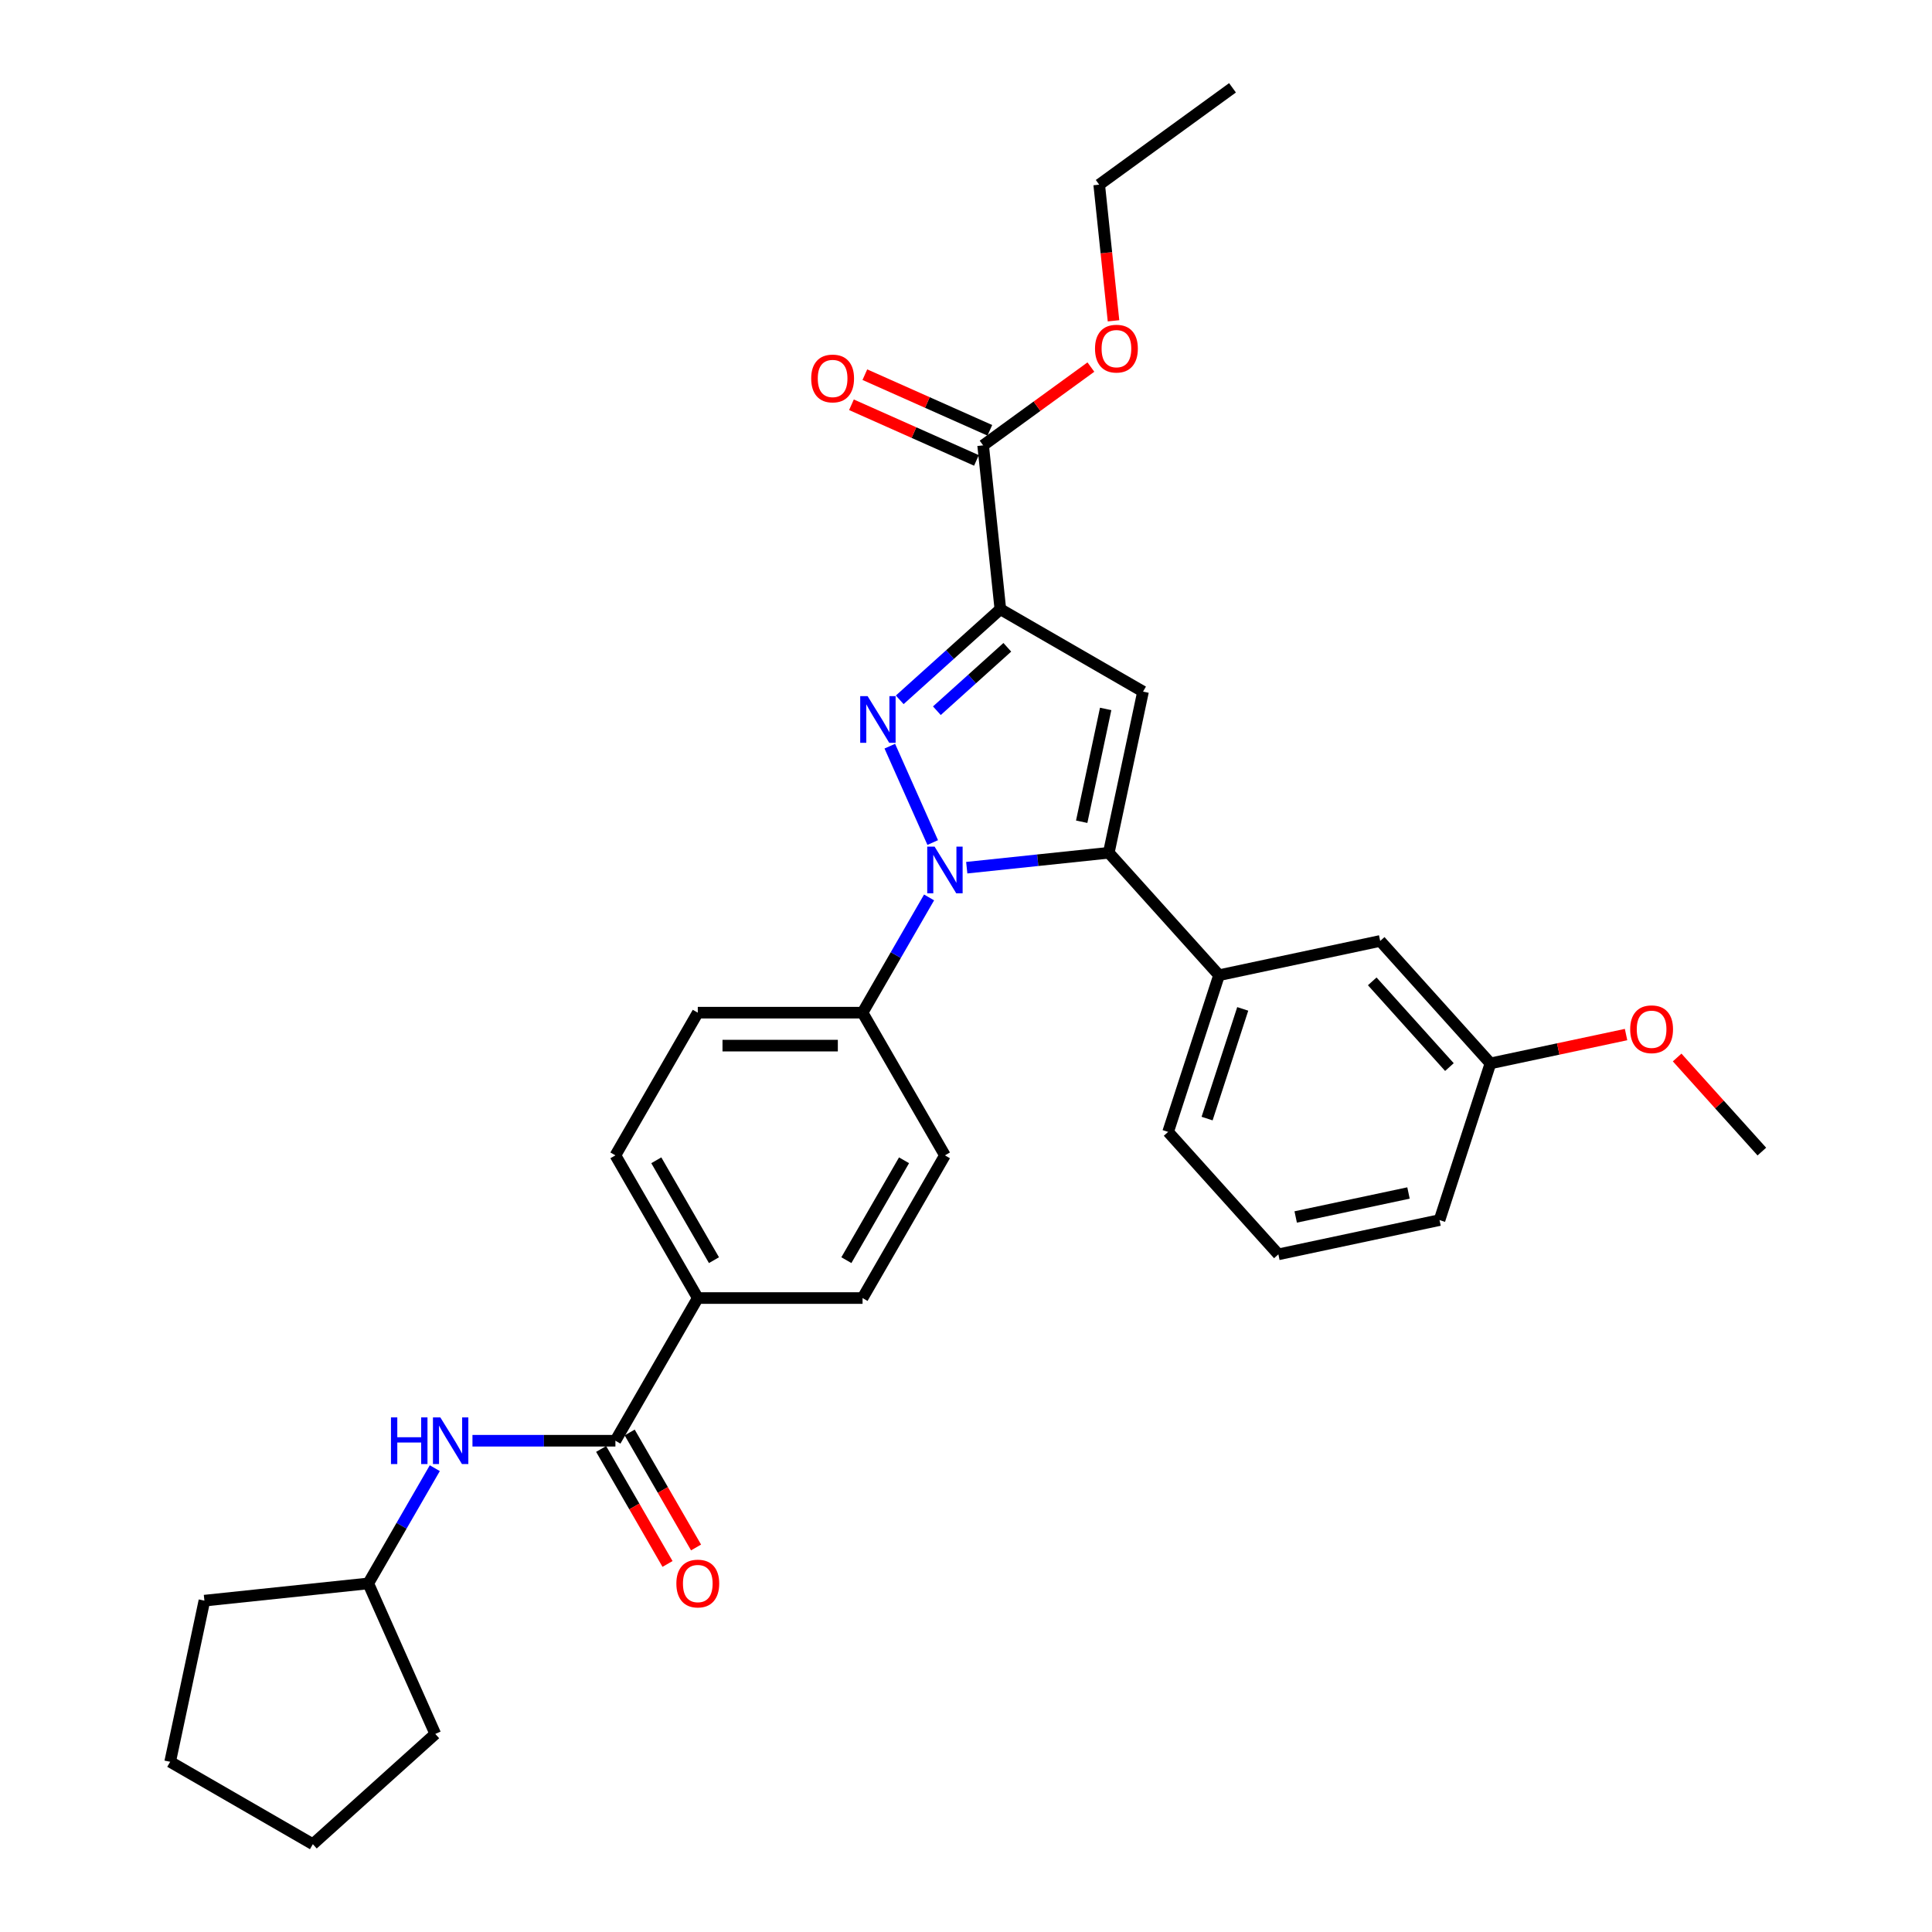 <?xml version='1.0' encoding='iso-8859-1'?>
<svg version='1.1' baseProfile='full'
              xmlns='http://www.w3.org/2000/svg'
                      xmlns:rdkit='http://www.rdkit.org/xml'
                      xmlns:xlink='http://www.w3.org/1999/xlink'
                  xml:space='preserve'
width='1000px' height='1000px' viewBox='0 0 1000 1000'>
<!-- END OF HEADER -->
<rect style='opacity:1.0;fill:#FFFFFF;stroke:none' width='1000' height='1000' x='0' y='0'> </rect>
<path class='bond-0' d='M 244.545,745.721 L 281.54,745.721' style='fill:none;fill-rule:evenodd;stroke:#0000FF;stroke-width:6px;stroke-linecap:butt;stroke-linejoin:miter;stroke-opacity:1' />
<path class='bond-0' d='M 281.54,745.721 L 318.534,745.721' style='fill:none;fill-rule:evenodd;stroke:#000000;stroke-width:6px;stroke-linecap:butt;stroke-linejoin:miter;stroke-opacity:1' />
<path class='bond-1' d='M 225.052,759.928 L 207.833,789.752' style='fill:none;fill-rule:evenodd;stroke:#0000FF;stroke-width:6px;stroke-linecap:butt;stroke-linejoin:miter;stroke-opacity:1' />
<path class='bond-1' d='M 207.833,789.752 L 190.614,819.575' style='fill:none;fill-rule:evenodd;stroke:#000000;stroke-width:6px;stroke-linecap:butt;stroke-linejoin:miter;stroke-opacity:1' />
<path class='bond-2' d='M 489.094,598.012 L 446.454,671.866' style='fill:none;fill-rule:evenodd;stroke:#000000;stroke-width:6px;stroke-linecap:butt;stroke-linejoin:miter;stroke-opacity:1' />
<path class='bond-2' d='M 467.927,600.562 L 438.079,652.26' style='fill:none;fill-rule:evenodd;stroke:#000000;stroke-width:6px;stroke-linecap:butt;stroke-linejoin:miter;stroke-opacity:1' />
<path class='bond-3' d='M 489.094,598.012 L 446.454,524.157' style='fill:none;fill-rule:evenodd;stroke:#000000;stroke-width:6px;stroke-linecap:butt;stroke-linejoin:miter;stroke-opacity:1' />
<path class='bond-4' d='M 446.454,671.866 L 361.174,671.866' style='fill:none;fill-rule:evenodd;stroke:#000000;stroke-width:6px;stroke-linecap:butt;stroke-linejoin:miter;stroke-opacity:1' />
<path class='bond-5' d='M 361.174,671.866 L 318.534,598.012' style='fill:none;fill-rule:evenodd;stroke:#000000;stroke-width:6px;stroke-linecap:butt;stroke-linejoin:miter;stroke-opacity:1' />
<path class='bond-5' d='M 369.549,652.26 L 339.701,600.562' style='fill:none;fill-rule:evenodd;stroke:#000000;stroke-width:6px;stroke-linecap:butt;stroke-linejoin:miter;stroke-opacity:1' />
<path class='bond-6' d='M 361.174,671.866 L 318.534,745.721' style='fill:none;fill-rule:evenodd;stroke:#000000;stroke-width:6px;stroke-linecap:butt;stroke-linejoin:miter;stroke-opacity:1' />
<path class='bond-7' d='M 318.534,598.012 L 361.174,524.157' style='fill:none;fill-rule:evenodd;stroke:#000000;stroke-width:6px;stroke-linecap:butt;stroke-linejoin:miter;stroke-opacity:1' />
<path class='bond-8' d='M 361.174,524.157 L 446.454,524.157' style='fill:none;fill-rule:evenodd;stroke:#000000;stroke-width:6px;stroke-linecap:butt;stroke-linejoin:miter;stroke-opacity:1' />
<path class='bond-8' d='M 373.966,541.213 L 433.662,541.213' style='fill:none;fill-rule:evenodd;stroke:#000000;stroke-width:6px;stroke-linecap:butt;stroke-linejoin:miter;stroke-opacity:1' />
<path class='bond-9' d='M 446.454,524.157 L 463.672,494.334' style='fill:none;fill-rule:evenodd;stroke:#000000;stroke-width:6px;stroke-linecap:butt;stroke-linejoin:miter;stroke-opacity:1' />
<path class='bond-9' d='M 463.672,494.334 L 480.891,464.51' style='fill:none;fill-rule:evenodd;stroke:#0000FF;stroke-width:6px;stroke-linecap:butt;stroke-linejoin:miter;stroke-opacity:1' />
<path class='bond-10' d='M 482.768,436.095 L 460.56,386.214' style='fill:none;fill-rule:evenodd;stroke:#0000FF;stroke-width:6px;stroke-linecap:butt;stroke-linejoin:miter;stroke-opacity:1' />
<path class='bond-11' d='M 500.385,449.116 L 537.146,445.252' style='fill:none;fill-rule:evenodd;stroke:#0000FF;stroke-width:6px;stroke-linecap:butt;stroke-linejoin:miter;stroke-opacity:1' />
<path class='bond-11' d='M 537.146,445.252 L 573.906,441.388' style='fill:none;fill-rule:evenodd;stroke:#000000;stroke-width:6px;stroke-linecap:butt;stroke-linejoin:miter;stroke-opacity:1' />
<path class='bond-12' d='M 465.698,362.229 L 491.74,338.781' style='fill:none;fill-rule:evenodd;stroke:#0000FF;stroke-width:6px;stroke-linecap:butt;stroke-linejoin:miter;stroke-opacity:1' />
<path class='bond-12' d='M 491.74,338.781 L 517.783,315.332' style='fill:none;fill-rule:evenodd;stroke:#000000;stroke-width:6px;stroke-linecap:butt;stroke-linejoin:miter;stroke-opacity:1' />
<path class='bond-12' d='M 484.924,367.87 L 503.153,351.456' style='fill:none;fill-rule:evenodd;stroke:#0000FF;stroke-width:6px;stroke-linecap:butt;stroke-linejoin:miter;stroke-opacity:1' />
<path class='bond-12' d='M 503.153,351.456 L 521.383,335.042' style='fill:none;fill-rule:evenodd;stroke:#000000;stroke-width:6px;stroke-linecap:butt;stroke-linejoin:miter;stroke-opacity:1' />
<path class='bond-13' d='M 517.783,315.332 L 591.637,357.972' style='fill:none;fill-rule:evenodd;stroke:#000000;stroke-width:6px;stroke-linecap:butt;stroke-linejoin:miter;stroke-opacity:1' />
<path class='bond-14' d='M 517.783,315.332 L 508.868,230.52' style='fill:none;fill-rule:evenodd;stroke:#000000;stroke-width:6px;stroke-linecap:butt;stroke-linejoin:miter;stroke-opacity:1' />
<path class='bond-15' d='M 591.637,357.972 L 573.906,441.388' style='fill:none;fill-rule:evenodd;stroke:#000000;stroke-width:6px;stroke-linecap:butt;stroke-linejoin:miter;stroke-opacity:1' />
<path class='bond-15' d='M 572.294,366.939 L 559.883,425.33' style='fill:none;fill-rule:evenodd;stroke:#000000;stroke-width:6px;stroke-linecap:butt;stroke-linejoin:miter;stroke-opacity:1' />
<path class='bond-16' d='M 573.906,441.388 L 630.97,504.764' style='fill:none;fill-rule:evenodd;stroke:#000000;stroke-width:6px;stroke-linecap:butt;stroke-linejoin:miter;stroke-opacity:1' />
<path class='bond-17' d='M 508.868,230.52 L 536.756,210.258' style='fill:none;fill-rule:evenodd;stroke:#000000;stroke-width:6px;stroke-linecap:butt;stroke-linejoin:miter;stroke-opacity:1' />
<path class='bond-17' d='M 536.756,210.258 L 564.643,189.997' style='fill:none;fill-rule:evenodd;stroke:#FF0000;stroke-width:6px;stroke-linecap:butt;stroke-linejoin:miter;stroke-opacity:1' />
<path class='bond-18' d='M 512.337,222.729 L 479.993,208.328' style='fill:none;fill-rule:evenodd;stroke:#000000;stroke-width:6px;stroke-linecap:butt;stroke-linejoin:miter;stroke-opacity:1' />
<path class='bond-18' d='M 479.993,208.328 L 447.648,193.928' style='fill:none;fill-rule:evenodd;stroke:#FF0000;stroke-width:6px;stroke-linecap:butt;stroke-linejoin:miter;stroke-opacity:1' />
<path class='bond-18' d='M 505.4,238.31 L 473.055,223.91' style='fill:none;fill-rule:evenodd;stroke:#000000;stroke-width:6px;stroke-linecap:butt;stroke-linejoin:miter;stroke-opacity:1' />
<path class='bond-18' d='M 473.055,223.91 L 440.711,209.509' style='fill:none;fill-rule:evenodd;stroke:#FF0000;stroke-width:6px;stroke-linecap:butt;stroke-linejoin:miter;stroke-opacity:1' />
<path class='bond-19' d='M 576.354,166.049 L 572.65,130.815' style='fill:none;fill-rule:evenodd;stroke:#FF0000;stroke-width:6px;stroke-linecap:butt;stroke-linejoin:miter;stroke-opacity:1' />
<path class='bond-19' d='M 572.65,130.815 L 568.947,95.581' style='fill:none;fill-rule:evenodd;stroke:#000000;stroke-width:6px;stroke-linecap:butt;stroke-linejoin:miter;stroke-opacity:1' />
<path class='bond-20' d='M 568.947,95.581 L 637.94,45.455' style='fill:none;fill-rule:evenodd;stroke:#000000;stroke-width:6px;stroke-linecap:butt;stroke-linejoin:miter;stroke-opacity:1' />
<path class='bond-21' d='M 630.97,504.764 L 604.617,585.87' style='fill:none;fill-rule:evenodd;stroke:#000000;stroke-width:6px;stroke-linecap:butt;stroke-linejoin:miter;stroke-opacity:1' />
<path class='bond-21' d='M 643.238,522.2 L 624.791,578.974' style='fill:none;fill-rule:evenodd;stroke:#000000;stroke-width:6px;stroke-linecap:butt;stroke-linejoin:miter;stroke-opacity:1' />
<path class='bond-22' d='M 630.97,504.764 L 714.386,487.033' style='fill:none;fill-rule:evenodd;stroke:#000000;stroke-width:6px;stroke-linecap:butt;stroke-linejoin:miter;stroke-opacity:1' />
<path class='bond-23' d='M 604.617,585.87 L 661.68,649.245' style='fill:none;fill-rule:evenodd;stroke:#000000;stroke-width:6px;stroke-linecap:butt;stroke-linejoin:miter;stroke-opacity:1' />
<path class='bond-24' d='M 661.68,649.245 L 745.096,631.514' style='fill:none;fill-rule:evenodd;stroke:#000000;stroke-width:6px;stroke-linecap:butt;stroke-linejoin:miter;stroke-opacity:1' />
<path class='bond-24' d='M 670.646,629.902 L 729.038,617.491' style='fill:none;fill-rule:evenodd;stroke:#000000;stroke-width:6px;stroke-linecap:butt;stroke-linejoin:miter;stroke-opacity:1' />
<path class='bond-25' d='M 745.096,631.514 L 771.449,550.408' style='fill:none;fill-rule:evenodd;stroke:#000000;stroke-width:6px;stroke-linecap:butt;stroke-linejoin:miter;stroke-opacity:1' />
<path class='bond-26' d='M 771.449,550.408 L 714.386,487.033' style='fill:none;fill-rule:evenodd;stroke:#000000;stroke-width:6px;stroke-linecap:butt;stroke-linejoin:miter;stroke-opacity:1' />
<path class='bond-26' d='M 750.215,552.315 L 710.27,507.952' style='fill:none;fill-rule:evenodd;stroke:#000000;stroke-width:6px;stroke-linecap:butt;stroke-linejoin:miter;stroke-opacity:1' />
<path class='bond-27' d='M 771.449,550.408 L 806.548,542.948' style='fill:none;fill-rule:evenodd;stroke:#000000;stroke-width:6px;stroke-linecap:butt;stroke-linejoin:miter;stroke-opacity:1' />
<path class='bond-27' d='M 806.548,542.948 L 841.647,535.487' style='fill:none;fill-rule:evenodd;stroke:#FF0000;stroke-width:6px;stroke-linecap:butt;stroke-linejoin:miter;stroke-opacity:1' />
<path class='bond-28' d='M 868.084,547.358 L 890.006,571.706' style='fill:none;fill-rule:evenodd;stroke:#FF0000;stroke-width:6px;stroke-linecap:butt;stroke-linejoin:miter;stroke-opacity:1' />
<path class='bond-28' d='M 890.006,571.706 L 911.929,596.053' style='fill:none;fill-rule:evenodd;stroke:#000000;stroke-width:6px;stroke-linecap:butt;stroke-linejoin:miter;stroke-opacity:1' />
<path class='bond-29' d='M 311.149,749.985 L 328.328,779.74' style='fill:none;fill-rule:evenodd;stroke:#000000;stroke-width:6px;stroke-linecap:butt;stroke-linejoin:miter;stroke-opacity:1' />
<path class='bond-29' d='M 328.328,779.74 L 345.507,809.495' style='fill:none;fill-rule:evenodd;stroke:#FF0000;stroke-width:6px;stroke-linecap:butt;stroke-linejoin:miter;stroke-opacity:1' />
<path class='bond-29' d='M 325.92,741.457 L 343.099,771.212' style='fill:none;fill-rule:evenodd;stroke:#000000;stroke-width:6px;stroke-linecap:butt;stroke-linejoin:miter;stroke-opacity:1' />
<path class='bond-29' d='M 343.099,771.212 L 360.278,800.967' style='fill:none;fill-rule:evenodd;stroke:#FF0000;stroke-width:6px;stroke-linecap:butt;stroke-linejoin:miter;stroke-opacity:1' />
<path class='bond-30' d='M 190.614,819.575 L 225.301,897.482' style='fill:none;fill-rule:evenodd;stroke:#000000;stroke-width:6px;stroke-linecap:butt;stroke-linejoin:miter;stroke-opacity:1' />
<path class='bond-31' d='M 190.614,819.575 L 105.802,828.489' style='fill:none;fill-rule:evenodd;stroke:#000000;stroke-width:6px;stroke-linecap:butt;stroke-linejoin:miter;stroke-opacity:1' />
<path class='bond-32' d='M 225.301,897.482 L 161.926,954.545' style='fill:none;fill-rule:evenodd;stroke:#000000;stroke-width:6px;stroke-linecap:butt;stroke-linejoin:miter;stroke-opacity:1' />
<path class='bond-33' d='M 105.802,828.489 L 88.071,911.906' style='fill:none;fill-rule:evenodd;stroke:#000000;stroke-width:6px;stroke-linecap:butt;stroke-linejoin:miter;stroke-opacity:1' />
<path class='bond-34' d='M 161.926,954.545 L 88.071,911.906' style='fill:none;fill-rule:evenodd;stroke:#000000;stroke-width:6px;stroke-linecap:butt;stroke-linejoin:miter;stroke-opacity:1' />
<path  class='atom-0' d='M 202.366 733.645
L 205.641 733.645
L 205.641 743.913
L 217.989 743.913
L 217.989 733.645
L 221.264 733.645
L 221.264 757.796
L 217.989 757.796
L 217.989 746.642
L 205.641 746.642
L 205.641 757.796
L 202.366 757.796
L 202.366 733.645
' fill='#0000FF'/>
<path  class='atom-0' d='M 227.916 733.645
L 235.83 746.437
Q 236.614 747.699, 237.876 749.985
Q 239.139 752.27, 239.207 752.407
L 239.207 733.645
L 242.413 733.645
L 242.413 757.796
L 239.104 757.796
L 230.611 743.81
Q 229.621 742.173, 228.564 740.297
Q 227.541 738.421, 227.234 737.841
L 227.234 757.796
L 224.095 757.796
L 224.095 733.645
L 227.916 733.645
' fill='#0000FF'/>
<path  class='atom-7' d='M 483.755 438.227
L 491.669 451.019
Q 492.454 452.281, 493.716 454.567
Q 494.978 456.852, 495.046 456.989
L 495.046 438.227
L 498.253 438.227
L 498.253 462.378
L 494.944 462.378
L 486.45 448.392
Q 485.461 446.755, 484.403 444.879
Q 483.38 443.003, 483.073 442.423
L 483.073 462.378
L 479.935 462.378
L 479.935 438.227
L 483.755 438.227
' fill='#0000FF'/>
<path  class='atom-8' d='M 449.069 360.32
L 456.983 373.112
Q 457.767 374.374, 459.029 376.66
Q 460.292 378.945, 460.36 379.082
L 460.36 360.32
L 463.566 360.32
L 463.566 384.471
L 460.258 384.471
L 451.764 370.485
Q 450.774 368.848, 449.717 366.972
Q 448.694 365.096, 448.387 364.516
L 448.387 384.471
L 445.248 384.471
L 445.248 360.32
L 449.069 360.32
' fill='#0000FF'/>
<path  class='atom-13' d='M 566.775 180.462
Q 566.775 174.663, 569.64 171.422
Q 572.506 168.181, 577.861 168.181
Q 583.217 168.181, 586.082 171.422
Q 588.948 174.663, 588.948 180.462
Q 588.948 186.329, 586.048 189.672
Q 583.149 192.981, 577.861 192.981
Q 572.54 192.981, 569.64 189.672
Q 566.775 186.363, 566.775 180.462
M 577.861 190.252
Q 581.545 190.252, 583.524 187.796
Q 585.536 185.306, 585.536 180.462
Q 585.536 175.72, 583.524 173.332
Q 581.545 170.91, 577.861 170.91
Q 574.177 170.91, 572.165 173.298
Q 570.186 175.686, 570.186 180.462
Q 570.186 185.34, 572.165 187.796
Q 574.177 190.252, 577.861 190.252
' fill='#FF0000'/>
<path  class='atom-14' d='M 419.875 195.901
Q 419.875 190.102, 422.74 186.862
Q 425.606 183.621, 430.961 183.621
Q 436.317 183.621, 439.182 186.862
Q 442.048 190.102, 442.048 195.901
Q 442.048 201.769, 439.148 205.112
Q 436.249 208.421, 430.961 208.421
Q 425.64 208.421, 422.74 205.112
Q 419.875 201.803, 419.875 195.901
M 430.961 205.692
Q 434.646 205.692, 436.624 203.236
Q 438.637 200.745, 438.637 195.901
Q 438.637 191.16, 436.624 188.772
Q 434.646 186.35, 430.961 186.35
Q 427.277 186.35, 425.265 188.738
Q 423.286 191.126, 423.286 195.901
Q 423.286 200.779, 425.265 203.236
Q 427.277 205.692, 430.961 205.692
' fill='#FF0000'/>
<path  class='atom-23' d='M 843.779 532.746
Q 843.779 526.947, 846.645 523.706
Q 849.51 520.466, 854.866 520.466
Q 860.221 520.466, 863.087 523.706
Q 865.952 526.947, 865.952 532.746
Q 865.952 538.613, 863.052 541.956
Q 860.153 545.265, 854.866 545.265
Q 849.544 545.265, 846.645 541.956
Q 843.779 538.647, 843.779 532.746
M 854.866 542.536
Q 858.55 542.536, 860.528 540.08
Q 862.541 537.59, 862.541 532.746
Q 862.541 528.004, 860.528 525.616
Q 858.55 523.195, 854.866 523.195
Q 851.182 523.195, 849.169 525.582
Q 847.19 527.97, 847.19 532.746
Q 847.19 537.624, 849.169 540.08
Q 851.182 542.536, 854.866 542.536
' fill='#FF0000'/>
<path  class='atom-26' d='M 350.088 819.643
Q 350.088 813.844, 352.953 810.604
Q 355.818 807.363, 361.174 807.363
Q 366.53 807.363, 369.395 810.604
Q 372.26 813.844, 372.26 819.643
Q 372.26 825.511, 369.361 828.854
Q 366.461 832.162, 361.174 832.162
Q 355.853 832.162, 352.953 828.854
Q 350.088 825.545, 350.088 819.643
M 361.174 829.433
Q 364.858 829.433, 366.837 826.977
Q 368.849 824.487, 368.849 819.643
Q 368.849 814.902, 366.837 812.514
Q 364.858 810.092, 361.174 810.092
Q 357.49 810.092, 355.477 812.48
Q 353.499 814.868, 353.499 819.643
Q 353.499 824.521, 355.477 826.977
Q 357.49 829.433, 361.174 829.433
' fill='#FF0000'/>
</svg>
